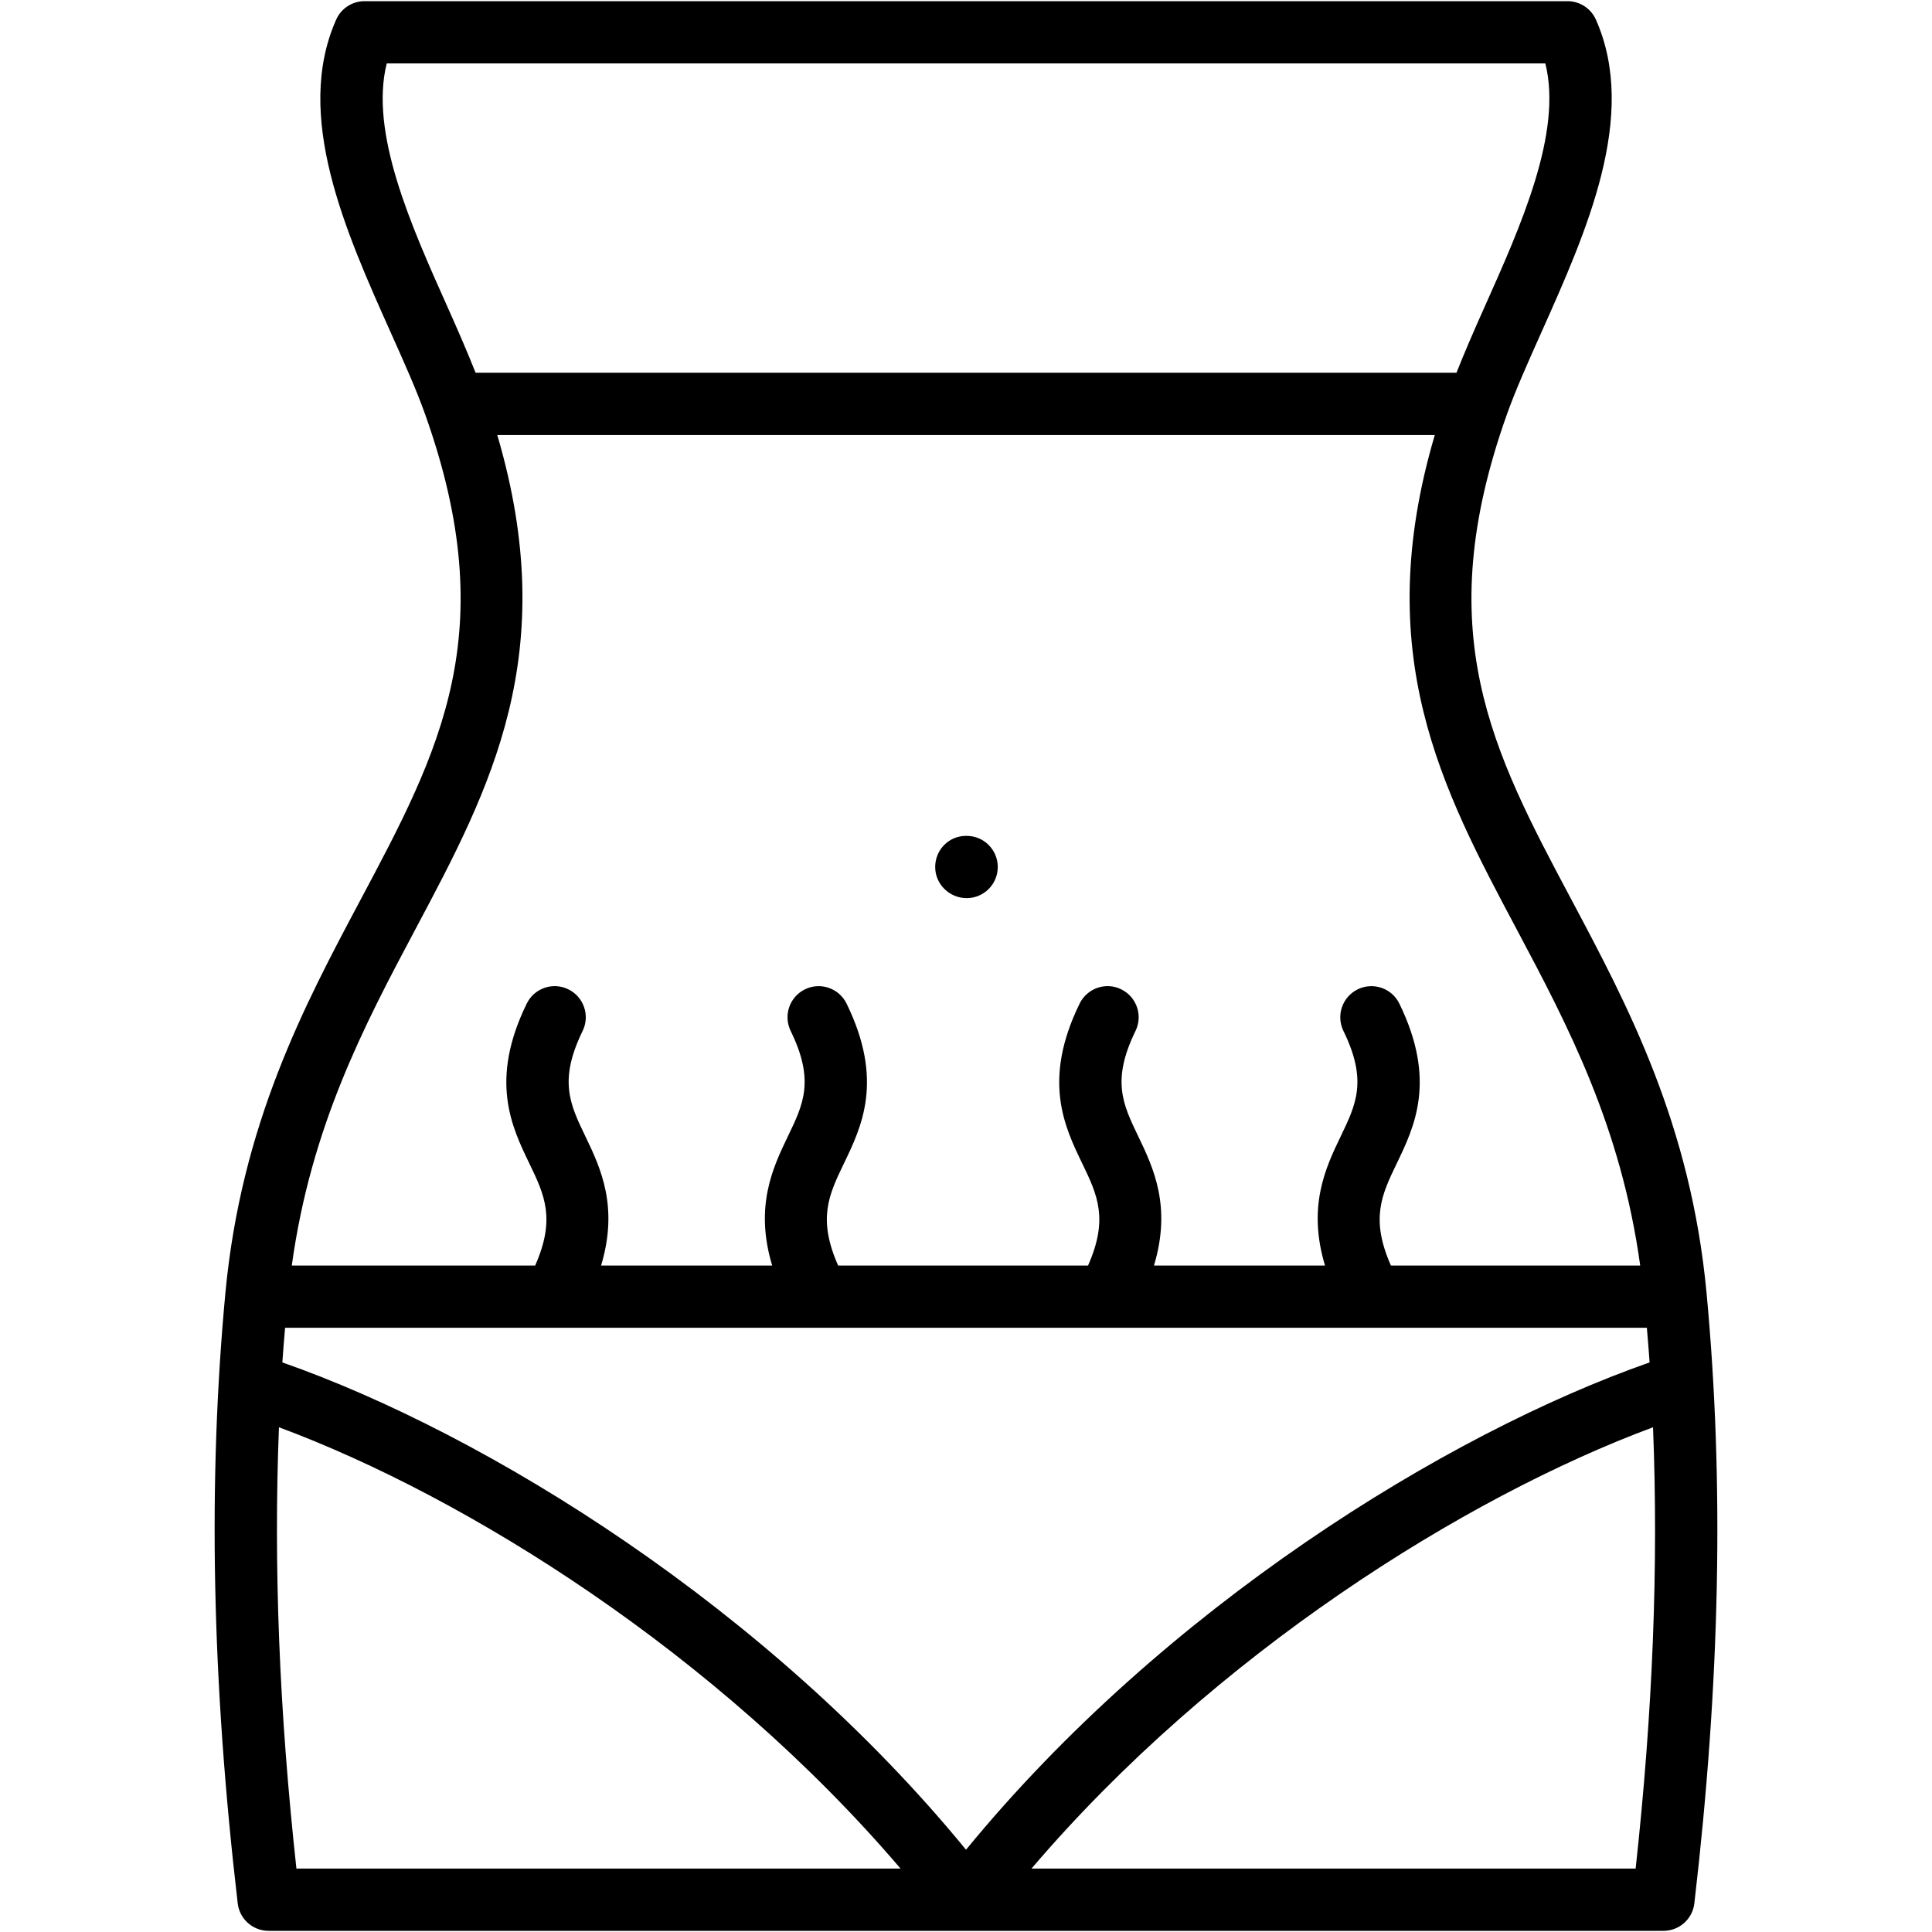 <svg version="1.0" preserveAspectRatio="xMidYMid meet" height="600" viewBox="0 0 450 450" zoomAndPan="magnify" width="600" xmlns:xlink="http://www.w3.org/1999/xlink" xmlns="http://www.w3.org/2000/svg"><path fill-rule="nonzero" fill-opacity="1" d="M 397.496 301.219 C 393.816 261.797 379.082 234.117 366.094 209.695 C 347.535 174.832 332.891 147.297 350.992 96.508 C 353.004 90.855 355.891 84.41 358.941 77.582 C 369.566 53.836 381.617 26.93 371.723 4.582 C 370.559 1.961 367.961 0.27 365.094 0.27 L 84.922 0.27 C 82.055 0.27 79.457 1.957 78.297 4.578 C 68.387 26.922 80.434 53.836 91.066 77.574 C 94.125 84.402 97.016 90.855 99.023 96.508 C 117.133 147.301 102.473 174.84 83.91 209.707 C 70.918 234.125 56.188 261.801 52.492 301.215 C 48.391 345.082 49.328 391.566 55.367 443.32 C 55.789 446.977 58.883 449.73 62.566 449.73 L 387.449 449.73 C 391.133 449.73 394.227 446.977 394.648 443.32 C 400.676 391.66 401.609 345.176 397.496 301.219 Z M 66.402 309.266 L 383.586 309.266 C 383.805 311.953 384.047 314.625 384.223 317.332 C 336.562 334.051 271.059 374.637 225.004 430.836 C 178.953 374.633 113.434 334.043 65.766 317.332 C 65.941 314.625 66.184 311.953 66.402 309.266 Z M 90.078 14.766 L 359.941 14.766 C 363.953 30.891 354.305 52.449 345.711 71.66 C 343.324 76.984 341.156 81.996 339.238 86.824 L 110.777 86.824 C 108.852 81.996 106.688 76.977 104.301 71.652 C 95.699 52.441 86.047 30.887 90.078 14.766 Z M 96.711 216.523 C 114.262 183.562 130.855 152.312 115.824 101.324 L 334.191 101.324 C 319.16 152.305 335.754 183.555 353.293 216.508 C 365.293 239.059 377.566 262.441 382.035 294.77 L 323.969 294.77 C 319.184 283.922 321.766 278.375 325.301 271.051 C 329.469 262.406 334.664 251.641 325.938 233.766 C 324.195 230.176 319.848 228.664 316.246 230.43 C 312.648 232.188 311.156 236.523 312.91 240.121 C 318.547 251.676 315.898 257.164 312.238 264.754 C 308.656 272.176 304.52 281.145 308.621 294.77 L 268.781 294.77 C 272.883 281.145 268.742 272.176 265.16 264.754 C 261.5 257.16 258.852 251.676 264.484 240.121 C 266.242 236.527 264.746 232.188 261.152 230.43 C 257.578 228.66 253.215 230.16 251.461 233.766 C 242.73 251.637 247.926 262.402 252.102 271.051 C 255.637 278.375 258.223 283.922 253.426 294.77 L 195.219 294.77 C 190.418 283.918 193.004 278.371 196.535 271.051 C 200.715 262.402 205.918 251.637 197.188 233.766 C 195.438 230.176 191.094 228.664 187.496 230.43 C 183.898 232.188 182.406 236.523 184.16 240.121 C 189.797 251.672 187.148 257.156 183.48 264.742 C 179.898 272.172 175.758 281.145 179.855 294.77 L 140.004 294.77 C 144.105 281.145 139.965 272.176 136.383 264.754 C 132.723 257.16 130.074 251.676 135.707 240.121 C 137.465 236.527 135.969 232.188 132.375 230.43 C 128.801 228.66 124.43 230.16 122.684 233.766 C 113.953 251.637 119.148 262.402 123.324 271.051 C 126.859 278.375 129.441 283.922 124.648 294.77 L 67.961 294.77 C 72.434 262.445 84.711 239.066 96.711 216.523 Z M 64.973 332.438 C 108.887 348.746 167.102 385.234 209.762 435.234 L 69.043 435.234 C 65.035 398.57 63.699 364.652 64.973 332.438 Z M 380.973 435.234 L 240.246 435.234 C 282.906 385.238 341.113 348.75 385.023 332.438 C 386.305 364.695 384.973 398.617 380.973 435.234 Z M 380.973 435.234" fill="#000000"></path><path fill-rule="nonzero" fill-opacity="1" d="M 225.152 209.191 C 229.16 209.191 232.402 205.945 232.402 201.941 C 232.402 197.938 229.16 194.691 225.152 194.691 L 225.004 194.691 C 220.996 194.691 217.824 197.938 217.824 201.941 C 217.824 205.945 221.145 209.191 225.152 209.191 Z M 225.152 209.191" fill="#000000"></path></svg>